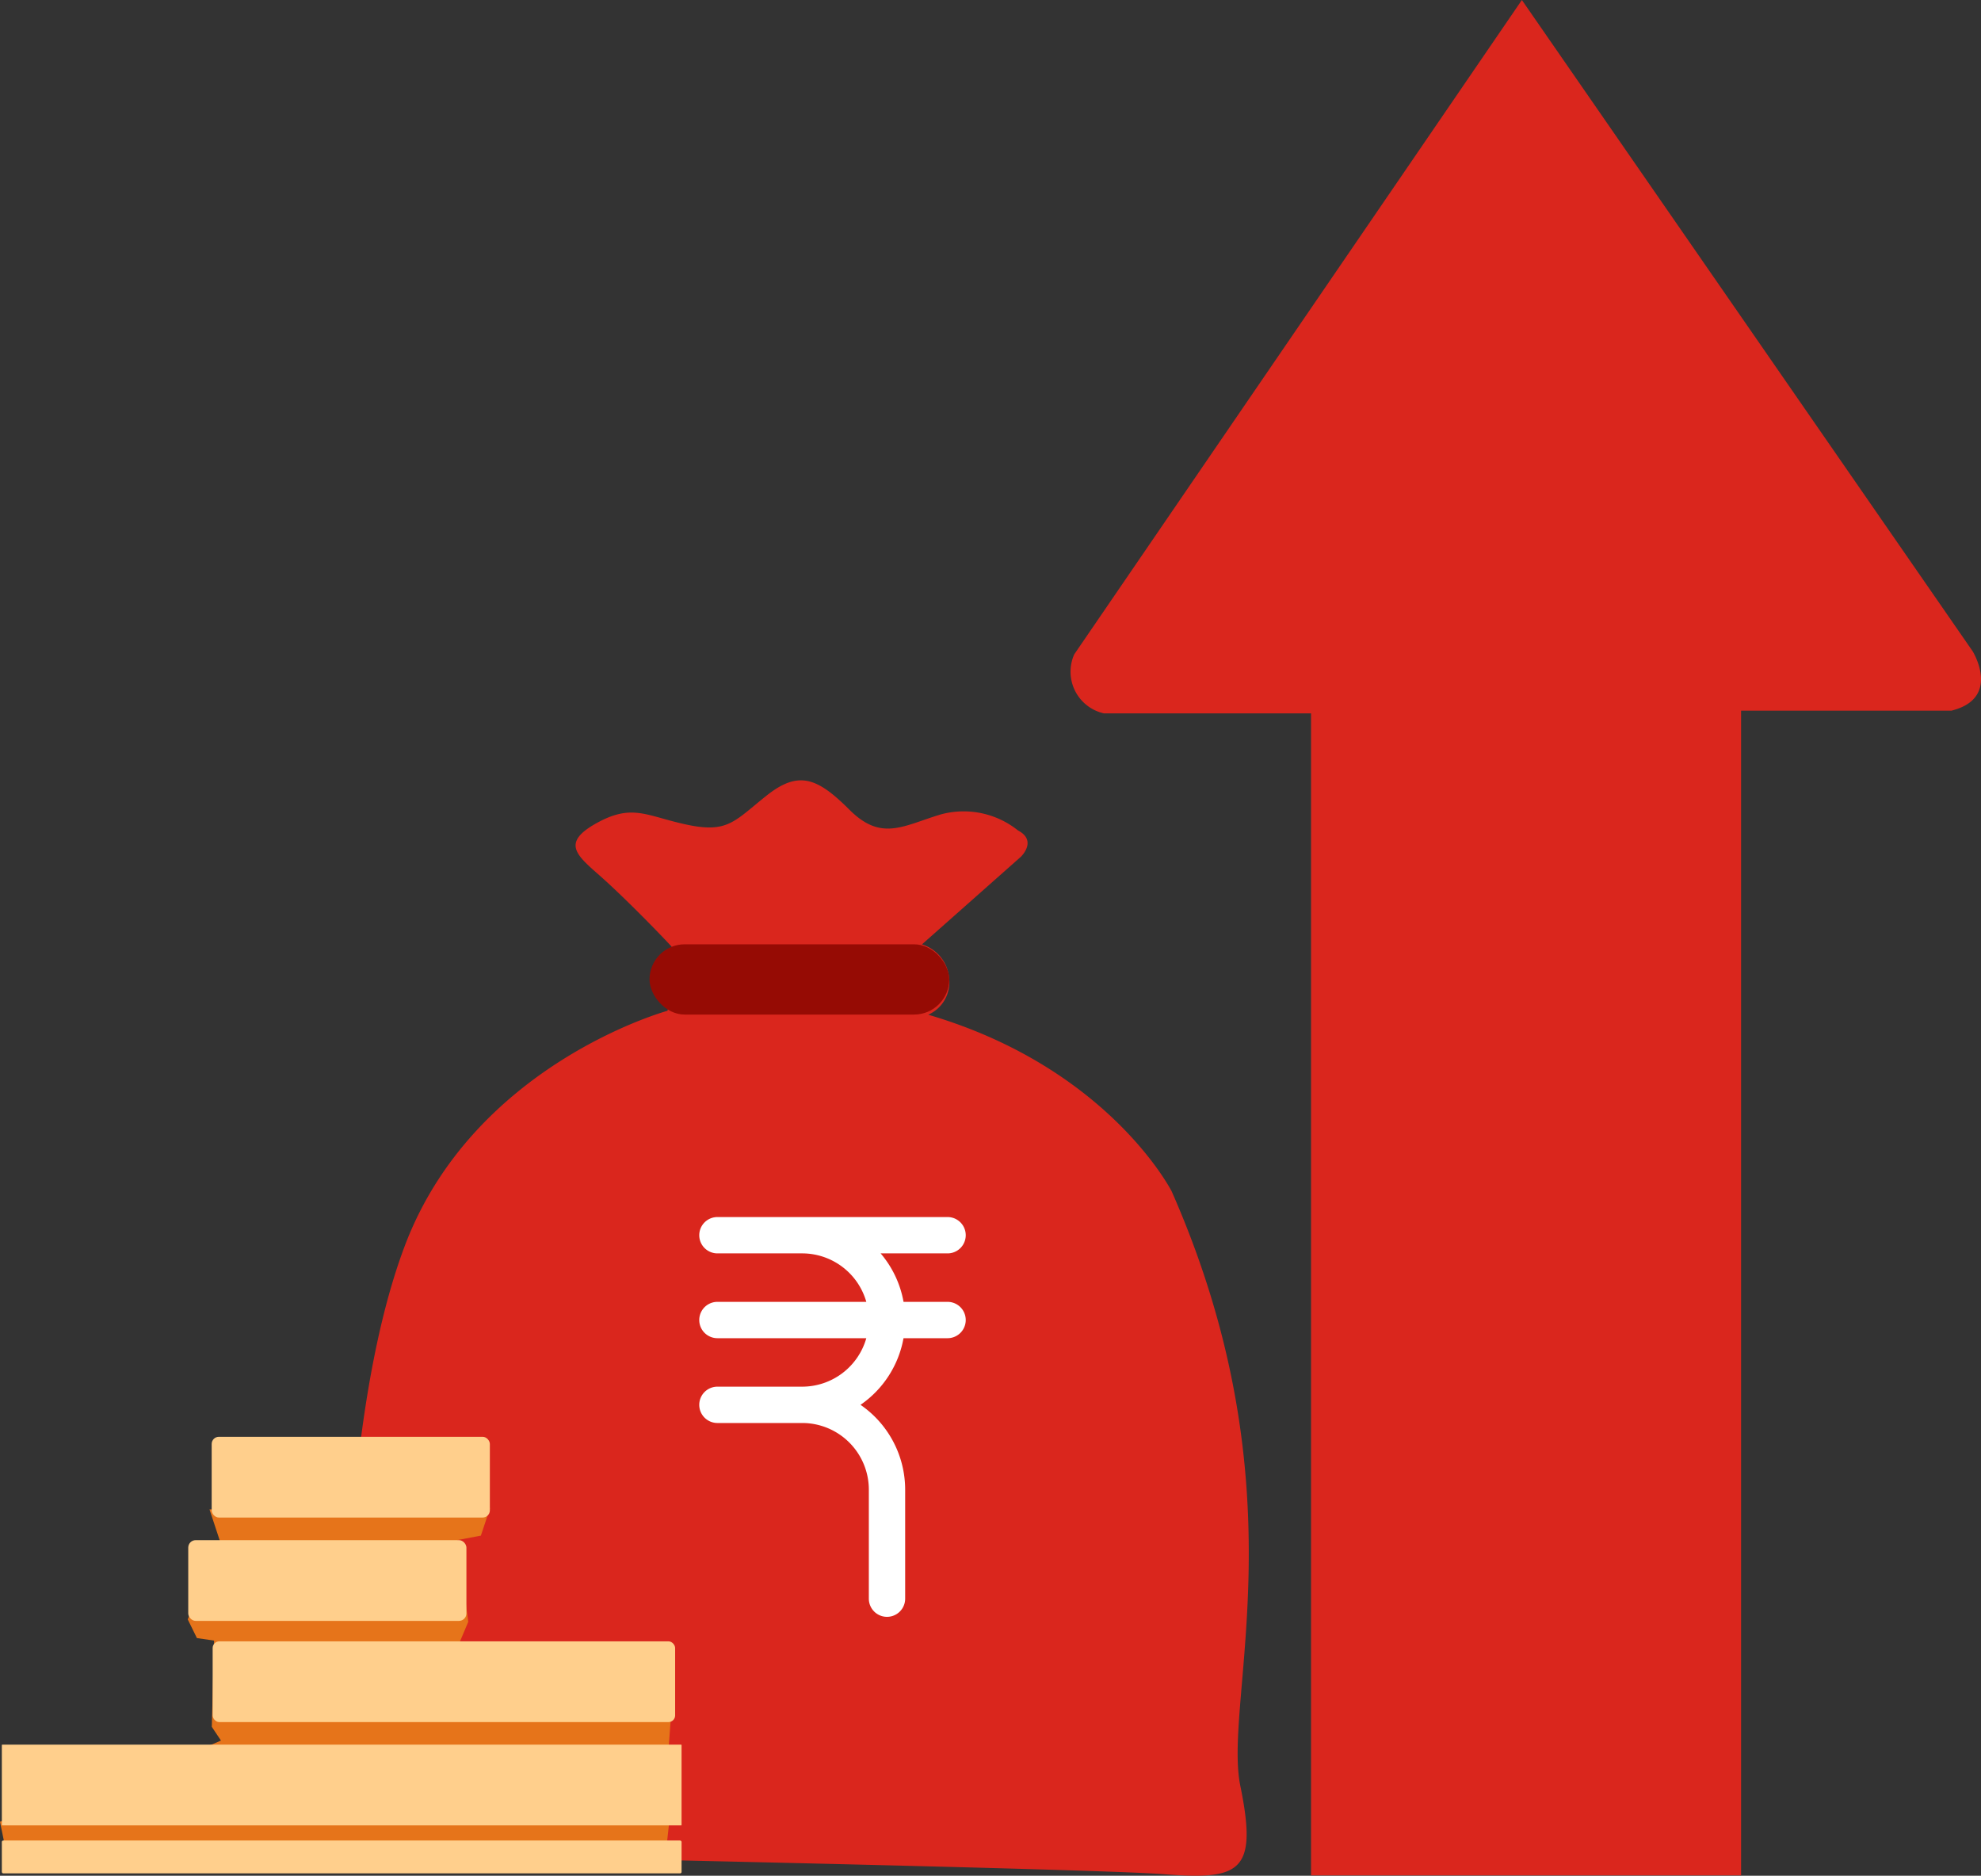 <svg xmlns="http://www.w3.org/2000/svg" width="63.479" height="60.093" viewBox="0 0 63.479 60.093">
  <rect x="0" y="0" width="63.479" height="60.093" fill="#333333" stroke="none"/>
  <g id="Group_3218" data-name="Group 3218" transform="translate(-393.831 -3990.998)">
    <path id="Path_19095" data-name="Path 19095" d="M516.876,27.482l14.446,20.867s.927,1.5-.68,1.9H523.9V87.563h-13.78V50.336H503.48a1.368,1.368,0,0,1-.949-1.889Z" transform="translate(-74.278 3963.516)" fill="#da261d"/>
    <g id="Group_3186" data-name="Group 3186" transform="translate(-294.228 2399.847)">
      <g id="Group_3181" data-name="Group 3181" transform="translate(688.058 1616.152)">
        <path id="Path_19097" data-name="Path 19097" d="M485.039,89.945s-6.223,1.7-8.423,7.544-1.886,15.779-1.886,15.779l1.949,3.709s21.813.44,24.265.629,3.017-.063,2.451-2.829,2.012-9.492-2.2-19.048c0,0-2.012-3.96-7.8-5.658a1.14,1.14,0,0,0,.673-1.137,1.244,1.244,0,0,0-.875-1.116l3.168-2.806s.543-.513-.091-.845a2.785,2.785,0,0,0-2.474-.513c-1.207.362-1.9.875-2.927-.151s-1.629-1.267-2.655-.452-1.237,1.207-2.535.935-1.75-.693-2.9-.06-.663,1.026.091,1.69,1.9,1.84,2.263,2.232S485.039,89.945,485.039,89.945Z" transform="translate(-463.649 -82.563)" fill="#da261d"/>
        <rect id="Rectangle_748" data-name="Rectangle 748" width="9.603" height="2.251" rx="1.126" transform="translate(20.814 5.252)" fill="#960b04"/>
        <g id="Group_2655" data-name="Group 2655" transform="translate(0 21.03)">
          <g id="Group_2652" data-name="Group 2652" transform="translate(0 0)">
            <path id="Path_19099" data-name="Path 19099" d="M472.209,130.375l.33,1-1.027,2.523.294.6.55.08-.073,2.763.294.44-1.871.8-5.21,1.8.147.721,21.206.12.081-.727v-2.587l.065-.89-6.934-2,.44-1.041-.348-2.619.752-.143.294-.881Z" transform="translate(-465.495 -128.049)" fill="#e6741a"/>
            <rect id="Rectangle_752" data-name="Rectangle 752" width="21.781" height="2.587" rx="0.014" transform="translate(0.06 9.863)" fill="#ffcf8c"/>
            <rect id="Rectangle_753" data-name="Rectangle 753" width="8.914" height="2.587" rx="0.23" transform="translate(6.784)" fill="#ffcf8c"/>
            <rect id="Rectangle_754" data-name="Rectangle 754" width="8.914" height="2.587" rx="0.239" transform="translate(6.033 3.311)" fill="#ffcf8c"/>
            <rect id="Rectangle_755" data-name="Rectangle 755" width="14.82" height="2.587" rx="0.214" transform="translate(6.815 6.553)" fill="#ffcf8c"/>
            <rect id="Rectangle_756" data-name="Rectangle 756" width="21.781" height="1.053" rx="0.047" transform="translate(0.06 12.934)" fill="#ffcf8c"/>
          </g>
        </g>
        <g id="rupee" transform="translate(22.408 13.99)">
          <g id="Group_2643" data-name="Group 2643">
            <path id="Path_19082" data-name="Path 19082" d="M93.29,2.717H91.879a3.288,3.288,0,0,0-.734-1.553H93.29A.582.582,0,0,0,93.29,0H85.915a.582.582,0,0,0-.582.582h0a.582.582,0,0,0,.582.582h2.736a2.138,2.138,0,0,1,2.035,1.553H85.915a.582.582,0,0,0,0,1.164h4.771a2.138,2.138,0,0,1-2.054,1.553H85.915a.582.582,0,0,0-.582.582h0a.582.582,0,0,0,.582.582h2.736a2.137,2.137,0,0,1,2.116,2.135v3.493a.582.582,0,1,0,1.164,0V8.734A3.3,3.3,0,0,0,90.5,6.016a3.3,3.3,0,0,0,1.378-2.135H93.29a.582.582,0,0,0,0-1.164Z" transform="translate(-85.333)" fill="#fff"/>
          </g>
        </g>
      </g>
    </g>
  </g>
</svg>
